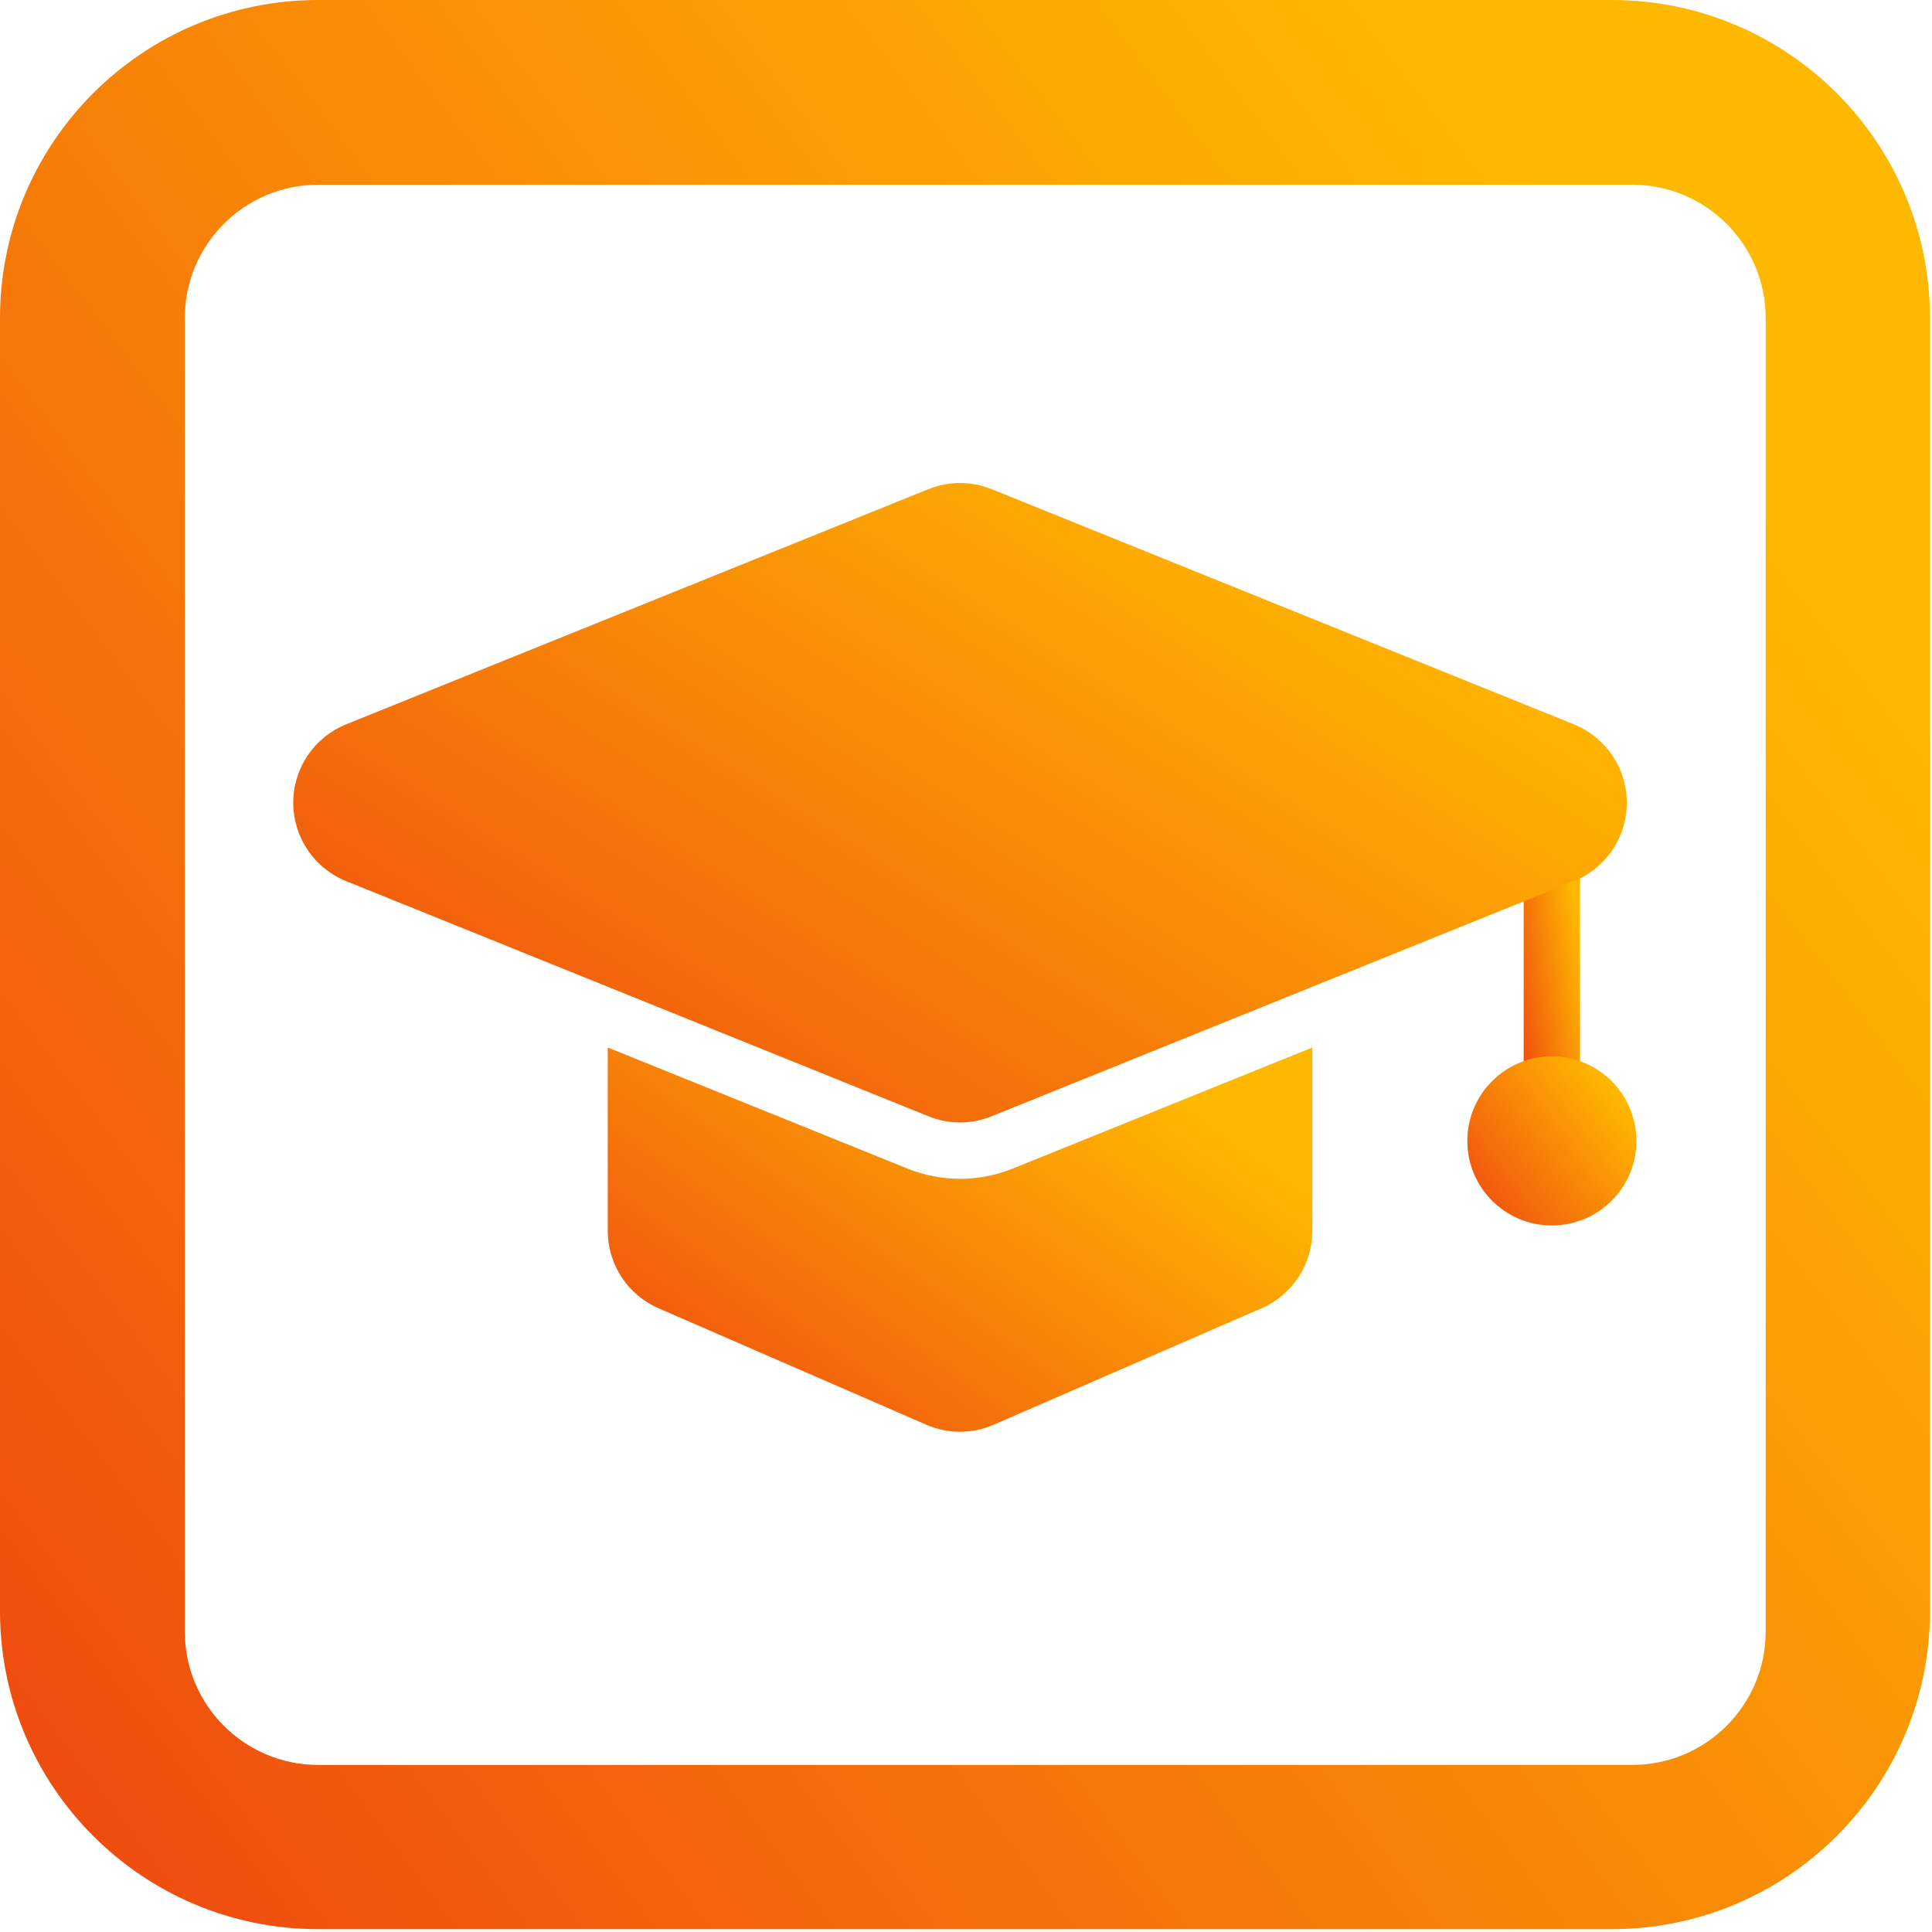<svg width="112" height="112" viewBox="0 0 112 112" fill="none" xmlns="http://www.w3.org/2000/svg">
<path d="M94.622 10.708H18.449C14.176 10.708 10.713 14.17 10.713 18.441V94.581C10.713 98.852 14.176 102.314 18.449 102.314H94.622C98.894 102.314 102.358 98.852 102.358 94.581V18.441C102.358 14.17 98.894 10.708 94.622 10.708ZM18.449 0H93.435C103.623 0 111.883 8.257 111.883 18.441V93.394C111.883 103.578 103.623 111.835 93.435 111.835H18.449C8.261 111.835 0 103.578 0 93.394V18.441C0 8.257 8.261 0 18.449 0Z" fill="url(#paint0_linear_1289_3039)"/>
<path d="M89.963 64.505C89.53 64.505 89.114 64.333 88.808 64.027C88.501 63.721 88.329 63.305 88.329 62.872V49.834C88.329 49.401 88.501 48.985 88.808 48.679C89.114 48.373 89.53 48.2 89.963 48.2C90.396 48.2 90.812 48.373 91.118 48.679C91.424 48.985 91.597 49.401 91.597 49.834V62.872C91.597 63.305 91.424 63.721 91.118 64.027C90.812 64.333 90.396 64.505 89.963 64.505Z" fill="url(#paint1_linear_1289_3039)"/>
<path d="M91.241 41.99L57.489 28.358C56.312 27.881 54.995 27.881 53.818 28.358L20.066 41.99C19.16 42.355 18.384 42.984 17.838 43.793C17.292 44.603 17 45.558 17 46.535C17 47.511 17.292 48.466 17.838 49.276C18.384 50.085 19.16 50.714 20.066 51.079L53.818 64.71C54.995 65.188 56.312 65.188 57.489 64.71L91.241 51.079C92.147 50.714 92.923 50.085 93.469 49.276C94.016 48.466 94.308 47.511 94.308 46.535C94.308 45.558 94.016 44.603 93.469 43.793C92.923 42.984 92.147 42.355 91.241 41.99Z" fill="url(#paint2_linear_1289_3039)"/>
<path d="M89.964 71.041C92.671 71.041 94.865 68.846 94.865 66.139C94.865 63.432 92.671 61.238 89.964 61.238C87.257 61.238 85.062 63.432 85.062 66.139C85.062 68.846 87.257 71.041 89.964 71.041Z" fill="url(#paint3_linear_1289_3039)"/>
<path d="M76.076 60.724V71.351C76.076 72.306 75.796 73.24 75.272 74.038C74.749 74.837 74.003 75.464 73.127 75.844L57.606 82.592C56.99 82.861 56.326 83 55.654 83C54.982 83 54.317 82.861 53.701 82.592L38.18 75.844C37.304 75.464 36.559 74.837 36.035 74.038C35.511 73.24 35.232 72.306 35.231 71.351V60.724L52.599 67.741C54.56 68.536 56.755 68.536 58.717 67.741L76.076 60.724Z" fill="url(#paint4_linear_1289_3039)"/>
<defs>
<linearGradient id="paint0_linear_1289_3039" x1="88.249" y1="8.667" x2="-18.847" y2="89.633" gradientUnits="userSpaceOnUse">
<stop stop-color="#FFB800"/>
<stop offset="1" stop-color="#EE4510"/>
</linearGradient>
<linearGradient id="paint1_linear_1289_3039" x1="90.906" y1="49.464" x2="86.101" y2="50.192" gradientUnits="userSpaceOnUse">
<stop stop-color="#FFB800"/>
<stop offset="1" stop-color="#EE4510"/>
</linearGradient>
<linearGradient id="paint2_linear_1289_3039" x1="77.977" y1="30.873" x2="44.596" y2="83.482" gradientUnits="userSpaceOnUse">
<stop stop-color="#FFB800"/>
<stop offset="1" stop-color="#EE4510"/>
</linearGradient>
<linearGradient id="paint3_linear_1289_3039" x1="92.794" y1="61.998" x2="83.408" y2="69.091" gradientUnits="userSpaceOnUse">
<stop stop-color="#FFB800"/>
<stop offset="1" stop-color="#EE4510"/>
</linearGradient>
<linearGradient id="paint4_linear_1289_3039" x1="67.448" y1="62.45" x2="46.404" y2="91.607" gradientUnits="userSpaceOnUse">
<stop stop-color="#FFB800"/>
<stop offset="1" stop-color="#EE4510"/>
</linearGradient>
</defs>
</svg>
